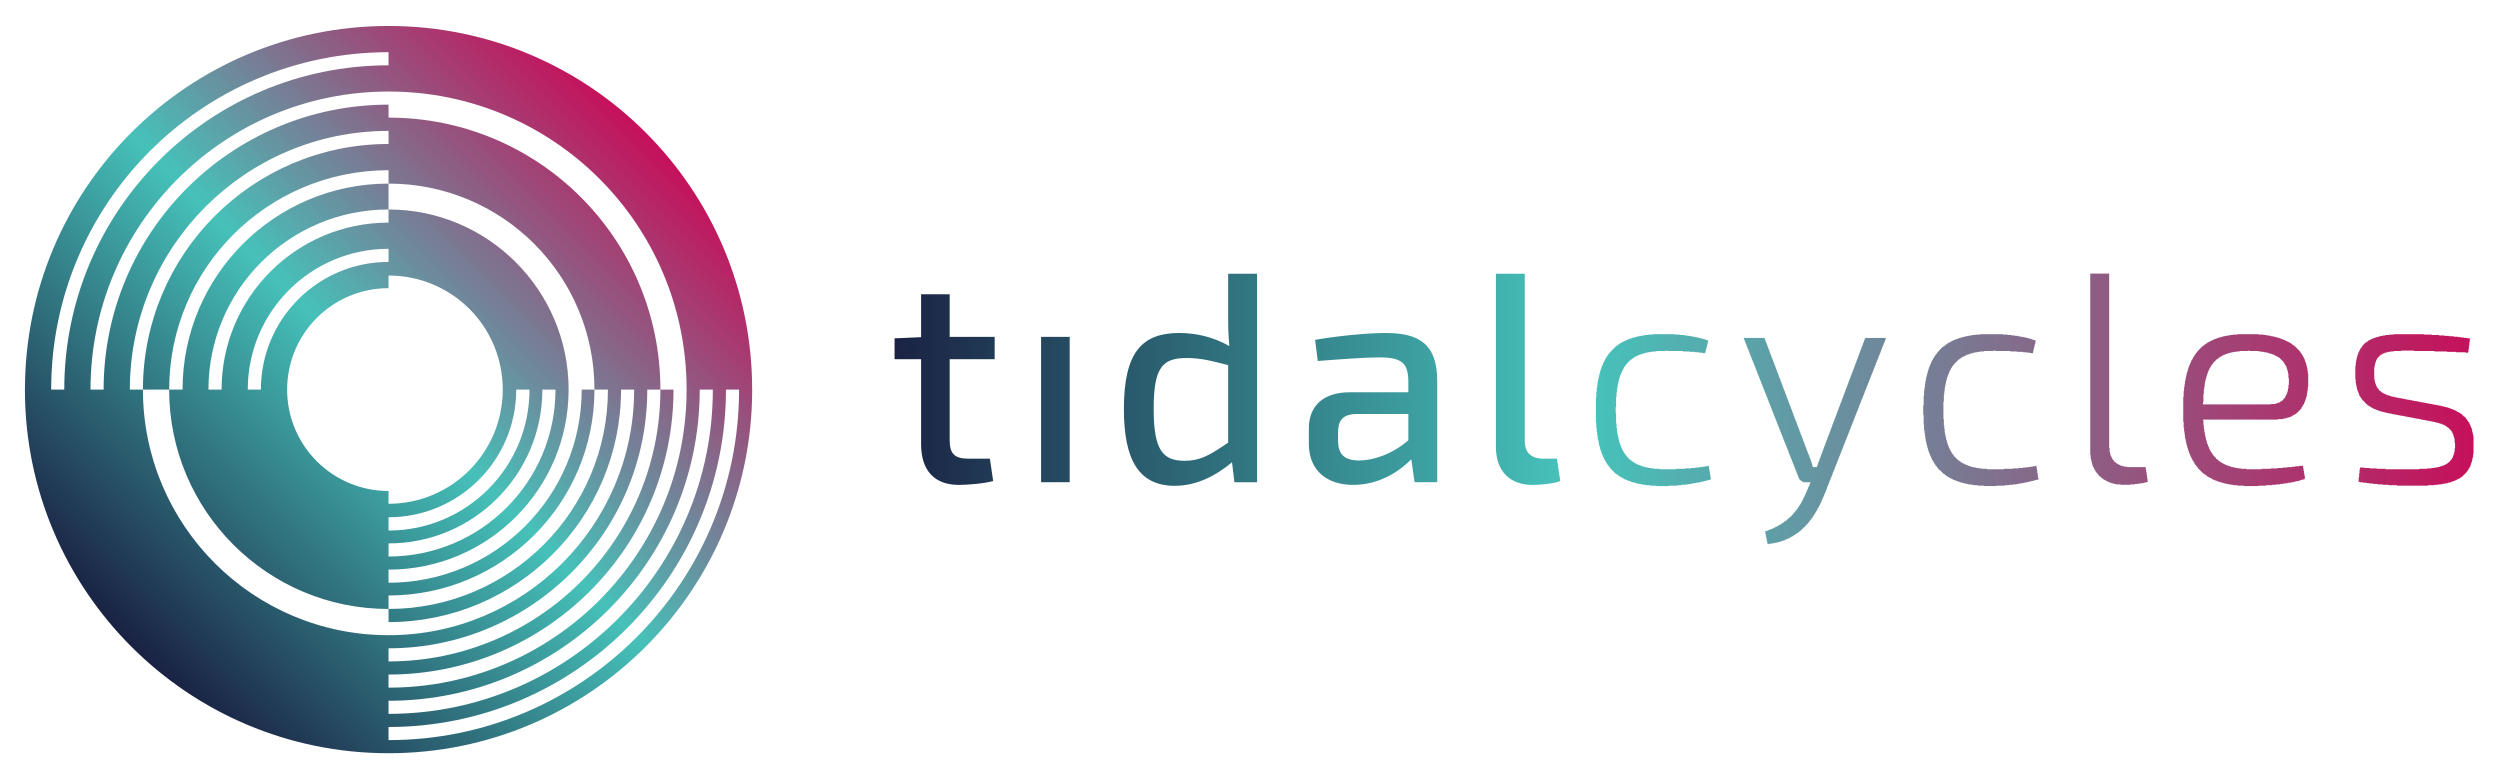 <?xml version="1.0" encoding="UTF-8" standalone="no"?>
<svg
    xmlns:svg="http://www.w3.org/2000/svg"
   xmlns="http://www.w3.org/2000/svg"
   viewBox="0 0 800 249"
   height="249"
   width="800"
   xml:space="preserve"
   id="svg2"
   version="1.1"><defs
     id="defs6"><linearGradient
       id="linearGradient56"
       spreadMethod="pad"
       gradientTransform="matrix(122.225,122.225,122.225,-122.225,25.318,25.462)"
       gradientUnits="userSpaceOnUse"
       y2="0"
       x2="1"
       y1="0"
       x1="0"><stop
         id="stop50"
         offset="0"
         style="stop-opacity:1;stop-color:#1a2243" /><stop
         id="stop52"
         offset="0.5"
         style="stop-opacity:1;stop-color:#46c1b9" /><stop
         id="stop54"
         offset="1"
         style="stop-opacity:1;stop-color:#c5115b" /></linearGradient><linearGradient
       id="linearGradient100"
       spreadMethod="pad"
       gradientTransform="matrix(158.221,0,0,-158.221,206.702,88.914)"
       gradientUnits="userSpaceOnUse"
       y2="0"
       x2="1"
       y1="0"
       x1="0"><stop
         id="stop96"
         offset="0"
         style="stop-opacity:1;stop-color:#1a2243" /><stop
         id="stop98"
         offset="1"
         style="stop-opacity:1;stop-color:#46c1b9" /></linearGradient><linearGradient
       id="linearGradient164"
       spreadMethod="pad"
       gradientTransform="matrix(208.619,0,0,-208.619,373.409,82.012)"
       gradientUnits="userSpaceOnUse"
       y2="0"
       x2="1"
       y1="0"
       x1="0"><stop
         id="stop160"
         offset="0"
         style="stop-opacity:1;stop-color:#46c1b9" /><stop
         id="stop162"
         offset="1"
         style="stop-opacity:1;stop-color:#c5115b" /></linearGradient></defs><g
     transform="matrix(1.333,0,0,-1.333,0,249)"
     id="g10"><g
       transform="matrix(1.01,0,0,1.01,5.979,5.979)"
       id="g4682"><g
         id="g112"
         transform="translate(0,-0.15)"><path
           d="m 414.199,49.852 v 0.296 h -0.097 v 0.5 H 414 v 0.5 h -0.102 v 0.5 h -0.097 v 0.5 h -0.102 v 0.602 h -0.097 v 0.102 h 0.097 v 0.097 H 414 v 0.102 h 0.301 v 0.097 h 0.199 v 0.102 h 0.301 v 0.102 H 415 v 0.097 h 0.301 v 0.102 h 0.199 v 0.097 h 0.199 v 0.102 h 0.199 v 0.102 h 0.204 v 0.097 h 0.199 v 0.102 h 0.199 v 0.097 h 0.199 v 0.102 h 0.102 v 0.102 H 417 v 0.097 h 0.199 v 0.102 h 0.199 v 0.097 h 0.102 v 0.102 h 0.199 v 0.102 h 0.102 v 0.097 H 418 v 0.102 h 0.102 v 0.097 h 0.097 v 0.102 h 0.199 v 0.102 h 0.102 v 0.097 h 0.199 v 0.102 h 0.102 v 0.097 h 0.097 V 55.75 H 419 v 0.102 h 0.102 v 0.097 h 0.097 v 0.102 h 0.102 v 0.097 h 0.199 v 0.102 h 0.102 v 0.102 h 0.097 v 0.097 h 0.102 v 0.102 h 0.097 v 0.097 H 420 v 0.102 h 0.102 v 0.102 h 0.097 v 0.097 h 0.102 v 0.199 h 0.097 v 0.102 h 0.102 v 0.102 h 0.102 v 0.097 h 0.097 v 0.102 h 0.102 v 0.199 h 0.097 v 0.102 H 421 v 0.097 h 0.102 v 0.102 h 0.097 v 0.199 h 0.102 v 0.102 h 0.097 v 0.199 h 0.102 v 0.097 h 0.102 v 0.204 h 0.097 v 0.097 h 0.102 v 0.199 h 0.097 V 59.25 H 422 v 0.199 h 0.102 v 0.102 h 0.097 v 0.199 h 0.102 v 0.199 h 0.097 v 0.199 h 0.102 v 0.204 h 0.102 v 0.199 h 0.097 v 0.199 h 0.102 v 0.199 h 0.097 v 0.199 H 423 v 0.204 h 0.102 v 0.199 h 0.097 v 0.301 h 0.102 v 0.199 h 0.097 v 0.199 h 0.102 v 0.301 h 0.102 v 0.199 h 0.097 v 0.199 h 0.102 v 0.301 h 0.097 v 0.199 H 424 v 0.199 h 0.102 v 0.204 h 0.097 v 0.296 h 0.102 v 0.204 h 0.097 v 0.199 h -1.699 v 0.097 H 422.5 v 0.102 h -0.199 v 0.102 h -0.102 v 0.097 h -0.097 v 0.102 h -0.204 v 0.097 h -0.097 v 0.204 h -0.102 v 0.199 h -0.097 V 65.75 H 421.5 v 0.301 h -0.102 v 0.199 h -0.097 v 0.301 h -0.102 v 0.199 h -0.097 v 0.301 H 421 v 0.199 h -0.102 v 0.301 h -0.097 v 0.199 h -0.102 v 0.301 h -0.097 V 68.25 H 420.5 v 0.301 h -0.102 v 0.301 h -0.097 v 0.199 h -0.102 v 0.301 h -0.097 v 0.199 H 420 v 0.301 h -0.102 v 0.199 h -0.097 v 0.301 h -0.102 v 0.199 h -0.097 v 0.301 H 419.5 v 0.199 h -0.102 v 0.301 h -0.097 v 0.199 h -0.102 v 0.301 h -0.097 v 0.296 H 419 v 0.204 h -0.102 v 0.296 h -0.097 v 0.204 h -0.102 v 0.296 h -0.097 v 0.204 H 418.5 v 0.296 h -0.102 v 0.204 h -0.097 v 0.296 h -0.102 v 0.204 h -0.097 v 0.296 H 418 v 0.204 h -0.102 v 0.296 h -0.097 v 0.301 h -0.102 v 0.199 h -0.097 v 0.301 H 417.5 v 0.199 h -0.102 v 0.301 h -0.097 v 0.199 h -0.102 v 0.301 h -0.097 v 0.199 H 417 v 0.301 h -0.102 v 0.199 h -0.097 v 0.301 h -0.102 v 0.199 h -0.097 v 0.301 H 416.5 v 0.301 h -0.102 v 0.199 h -0.097 v 0.301 h -0.102 v 0.199 h -0.097 V 79.75 H 416 v 0.199 h -0.102 v 0.301 h -0.097 v 0.199 h -0.102 v 0.301 h -0.097 v 0.199 H 415.5 v 0.301 h -0.102 v 0.199 h -0.097 v 0.301 h -0.102 v 0.301 h -0.097 V 82.25 H 415 v 0.301 h -0.102 v 0.199 h -0.097 v 0.301 h -0.102 v 0.199 h -0.097 v 0.301 H 414.5 v 0.199 h -0.102 v 0.301 h -0.097 v 0.199 h -0.102 v 0.301 h -0.097 V 84.75 H 414 v 0.301 h -0.102 v 0.301 h -0.097 v 0.199 h -0.102 v 0.301 h -0.097 v 0.199 H 413.5 v 0.301 h -0.102 v 0.199 h -0.097 v 0.301 h -0.102 v 0.199 h -0.097 v 0.301 H 413 v 0.199 h -0.102 v 0.301 h -0.097 v 0.199 h -0.102 v 0.301 h -0.097 v 0.296 H 412.5 v 0.204 h -0.102 v 0.296 h -0.097 v 0.204 h -0.102 v 0.296 h -0.097 v 0.204 H 412 v 0.296 h -0.102 v 0.204 h -0.097 v 0.296 h -0.102 v 0.204 h -0.097 v 0.296 H 411.5 v 0.204 h -0.102 v 0.296 h -0.097 v 0.301 h -0.102 v 0.199 h -0.097 v 0.301 H 411 v 0.199 h -0.102 v 0.301 h -0.097 v 0.199 h -0.102 v 0.301 h -0.097 v 0.199 H 410.5 v 0.301 h -0.102 v 0.199 h -0.097 v 0.301 h -0.102 v 0.199 h -0.097 v 0.301 H 410 v 0.301 h -0.102 v 0.199 h -0.097 v 0.301 h -0.102 v 0.199 h -0.097 V 96.25 H 409.5 v 0.199 h -0.102 v 0.301 h -0.097 v 0.199 h -0.102 v 0.301 h -0.097 v 0.199 H 409 v 0.301 h -0.102 v 0.199 h -0.097 v 0.301 h -0.102 v 0.301 h -0.097 V 98.75 H 408.5 v 0.102 h 5 v -0.204 h 0.102 v -0.296 h 0.097 v -0.301 h 0.102 v -0.199 h 0.097 V 97.551 H 414 v -0.199 h 0.102 v -0.301 h 0.097 V 96.75 h 0.102 v -0.199 h 0.097 V 96.25 h 0.102 v -0.301 h 0.102 V 95.75 h 0.097 v -0.301 h 0.102 v -0.301 h 0.097 V 94.949 H 415 v -0.301 h 0.102 v -0.296 h 0.097 v -0.204 h 0.102 v -0.296 h 0.097 v -0.204 h 0.102 v -0.296 h 0.102 v -0.301 h 0.097 v -0.199 h 0.102 v -0.301 h 0.097 V 92.25 H 416 v -0.199 h 0.102 V 91.75 h 0.097 v -0.301 h 0.102 V 91.25 h 0.097 v -0.301 h 0.102 v -0.301 h 0.102 v -0.199 h 0.097 v -0.301 h 0.102 v -0.199 h 0.097 V 89.648 H 417 v -0.296 h 0.102 v -0.204 h 0.097 v -0.296 h 0.102 v -0.301 h 0.097 v -0.199 h 0.102 v -0.301 h 0.102 V 87.75 h 0.097 v -0.199 h 0.102 V 87.25 h 0.097 V 86.949 H 418 V 86.75 h 0.102 v -0.301 h 0.097 V 86.25 h 0.102 v -0.301 h 0.097 v -0.301 h 0.102 v -0.199 h 0.102 v -0.301 h 0.097 v -0.296 h 0.102 v -0.204 h 0.097 V 84.352 H 419 v -0.301 h 0.102 v -0.199 h 0.097 v -0.301 h 0.102 V 83.25 h 0.097 V 83.051 H 419.5 V 82.75 h 0.102 v -0.199 h 0.097 V 82.25 h 0.102 v -0.301 h 0.097 V 81.75 H 420 v -0.301 h 0.102 v -0.301 h 0.097 v -0.199 h 0.102 v -0.301 h 0.097 v -0.296 h 0.102 v -0.204 h 0.102 v -0.296 h 0.097 v -0.301 h 0.102 v -0.199 h 0.097 V 79.051 H 421 v -0.199 h 0.102 v -0.301 h 0.097 V 78.25 h 0.102 v -0.199 h 0.097 V 77.75 h 0.102 v -0.301 h 0.102 V 77.25 h 0.097 v -0.301 h 0.102 v -0.301 h 0.097 V 76.449 H 422 v -0.301 h 0.102 v -0.296 h 0.097 v -0.204 h 0.102 v -0.296 h 0.097 v -0.204 h 0.102 v -0.296 h 0.102 v -0.301 h 0.097 v -0.199 h 0.102 v -0.301 h 0.097 V 73.75 H 423 v -0.199 h 0.102 V 73.25 h 0.097 v -0.301 h 0.102 V 72.75 h 0.097 v -0.301 h 0.102 v -0.301 h 0.102 v -0.199 h 0.097 v -0.301 h 0.102 v -0.199 h 0.097 V 71.148 H 424 v -0.199 h 0.102 v -0.301 h 0.097 v -0.296 h 0.102 v -0.204 h 0.097 v -0.296 h 0.102 v -0.301 h 0.102 V 69.25 h 0.097 v -0.301 h 0.102 v -0.398 h 0.097 V 68.25 H 425 v -0.102 h 0.898 v 0.204 H 426 v 0.199 h 0.102 v 0.301 h 0.097 v 0.296 h 0.102 v 0.301 h 0.097 v 0.199 h 0.102 v 0.301 h 0.102 v 0.301 h 0.097 v 0.199 h 0.102 v 0.301 h 0.097 v 0.301 H 427 v 0.301 h 0.102 v 0.199 h 0.097 v 0.301 h 0.102 v 0.296 h 0.097 v 0.204 h 0.102 v 0.296 h 0.102 v 0.301 h 0.097 v 0.199 h 0.102 v 0.301 h 0.097 V 73.75 H 428 v 0.199 h 0.102 v 0.301 h 0.097 v 0.301 h 0.102 v 0.199 h 0.097 v 0.301 h 0.102 v 0.301 h 0.102 v 0.199 h 0.097 v 0.301 h 0.102 v 0.199 h 0.097 v 0.301 H 429 v 0.296 h 0.102 v 0.204 h 0.097 v 0.296 h 0.102 v 0.301 h 0.097 v 0.199 h 0.102 v 0.301 h 0.102 v 0.301 h 0.097 v 0.199 h 0.102 v 0.301 h 0.097 v 0.301 H 430 v 0.199 h 0.102 v 0.301 h 0.097 v 0.301 h 0.102 v 0.199 h 0.097 v 0.301 h 0.102 v 0.296 h 0.102 v 0.204 h 0.097 v 0.296 h 0.102 v 0.301 h 0.097 v 0.199 H 431 v 0.301 h 0.102 v 0.301 h 0.097 v 0.199 h 0.102 v 0.301 h 0.097 v 0.301 h 0.102 v 0.199 h 0.102 v 0.301 h 0.097 v 0.199 h 0.102 v 0.301 h 0.097 v 0.301 H 432 v 0.199 h 0.102 v 0.301 h 0.097 v 0.296 h 0.102 v 0.204 h 0.097 v 0.296 h 0.102 v 0.301 h 0.102 v 0.199 h 0.097 v 0.301 h 0.102 v 0.301 h 0.097 v 0.199 H 433 v 0.301 h 0.102 v 0.301 h 0.097 v 0.199 h 0.102 v 0.301 h 0.097 v 0.301 h 0.102 v 0.199 h 0.102 v 0.301 h 0.097 v 0.296 h 0.102 v 0.204 h 0.097 v 0.296 H 434 v 0.301 h 0.102 v 0.199 h 0.097 v 0.301 h 0.102 v 0.301 h 0.097 v 0.199 h 0.102 v 0.301 h 0.102 v 0.199 h 0.097 v 0.301 h 0.102 v 0.301 h 0.097 V 92.25 H 435 v 0.301 h 0.102 v 0.301 h 0.097 v 0.199 h 0.102 v 0.301 h 0.097 v 0.296 h 0.102 v 0.204 h 0.102 v 0.296 h 0.097 v 0.301 h 0.102 v 0.199 h 0.097 v 0.301 H 436 v 0.301 h 0.102 v 0.199 h 0.097 v 0.301 h 0.102 v 0.301 h 0.097 v 0.199 h 0.102 v 0.301 h 0.102 v 0.301 h 0.097 v 0.199 h 0.102 v 0.301 h 0.097 v 0.296 H 437 v 0.204 h 0.102 v 0.296 h 0.097 v 0.301 h 0.102 v 0.199 h 0.097 v 0.204 h 4.903 v -0.301 h -0.102 V 98.25 h -0.097 V 98.051 H 442 V 97.75 h -0.102 v -0.199 h -0.097 V 97.25 h -0.102 v -0.199 h -0.097 V 96.75 H 441.5 v -0.199 h -0.102 V 96.25 h -0.097 v -0.199 h -0.102 V 95.75 h -0.097 V 95.449 H 441 V 95.25 h -0.102 v -0.301 h -0.097 V 94.75 h -0.102 v -0.301 h -0.097 V 94.25 H 440.5 v -0.301 h -0.102 V 93.75 h -0.097 v -0.301 h -0.102 V 93.25 h -0.097 V 92.949 H 440 V 92.75 h -0.102 v -0.301 h -0.097 v -0.301 h -0.102 v -0.199 h -0.097 V 91.648 H 439.5 v -0.199 h -0.102 v -0.301 h -0.097 v -0.199 h -0.102 v -0.301 h -0.097 V 90.449 H 439 v -0.301 h -0.102 v -0.199 h -0.097 v -0.301 h -0.102 v -0.199 h -0.097 V 89.148 H 438.5 v -0.296 h -0.102 v -0.204 h -0.097 v -0.296 h -0.102 v -0.204 h -0.097 V 87.852 H 438 v -0.204 h -0.102 v -0.296 h -0.097 v -0.204 h -0.102 v -0.296 h -0.097 V 86.648 H 437.5 v -0.296 h -0.102 v -0.204 h -0.097 v -0.296 h -0.102 v -0.301 h -0.097 V 85.352 H 437 v -0.301 h -0.102 v -0.199 h -0.097 v -0.301 h -0.102 v -0.199 h -0.097 V 84.051 H 436.5 v -0.199 h -0.102 v -0.301 h -0.097 v -0.199 h -0.102 v -0.301 h -0.097 V 82.852 H 436 v -0.301 h -0.102 V 82.25 h -0.097 v -0.199 h -0.102 V 81.75 h -0.097 V 81.551 H 435.5 V 81.25 h -0.102 v -0.199 h -0.097 V 80.75 h -0.102 v -0.199 h -0.097 V 80.25 H 435 v -0.199 h -0.102 V 79.75 h -0.097 v -0.301 h -0.102 V 79.25 h -0.097 V 78.949 H 434.5 V 78.75 h -0.102 v -0.301 h -0.097 V 78.25 h -0.102 v -0.301 h -0.097 V 77.75 H 434 v -0.301 h -0.102 V 77.25 h -0.097 v -0.301 h -0.102 V 76.75 h -0.097 V 76.449 H 433.5 v -0.301 h -0.102 v -0.199 h -0.097 v -0.301 h -0.102 v -0.199 h -0.097 V 75.148 H 433 v -0.199 h -0.102 v -0.301 h -0.097 v -0.199 h -0.102 v -0.301 h -0.097 V 73.949 H 432.5 v -0.301 h -0.102 v -0.199 h -0.097 v -0.301 h -0.102 v -0.296 h -0.097 V 72.648 H 432 v -0.296 h -0.102 v -0.204 h -0.097 v -0.296 h -0.102 v -0.204 h -0.097 V 71.352 H 431.5 v -0.204 h -0.102 v -0.296 h -0.097 v -0.204 h -0.102 v -0.296 h -0.097 V 70.148 H 431 v -0.296 h -0.102 v -0.301 h -0.097 v -0.199 h -0.102 v -0.301 h -0.097 V 68.852 H 430.5 v -0.301 h -0.102 v -0.199 h -0.097 v -0.301 h -0.102 v -0.199 h -0.097 V 67.551 H 430 v -0.199 h -0.102 v -0.301 h -0.097 v -0.199 h -0.102 v -0.301 h -0.097 V 66.25 H 429.5 v -0.199 h -0.102 V 65.75 h -0.097 v -0.199 h -0.102 V 65.25 h -0.097 V 65.051 H 429 V 64.75 h -0.102 v -0.199 h -0.097 V 64.25 h -0.102 v -0.199 h -0.097 V 63.75 H 428.5 v -0.199 h -0.102 V 63.25 h -0.097 v -0.301 h -0.102 V 62.75 h -0.097 V 62.449 H 428 V 62.25 h -0.102 v -0.301 h -0.097 V 61.75 h -0.102 v -0.301 h -0.097 V 61.25 H 427.5 v -0.199 h -0.102 V 60.75 h -0.097 v -0.199 h -0.102 v -0.199 h -0.097 V 60.148 H 427 v -0.296 h -0.102 v -0.204 h -0.097 v -0.199 h -0.102 V 59.25 h -0.097 V 59.051 H 426.5 v -0.199 h -0.102 v -0.204 h -0.097 v -0.199 h -0.102 v -0.097 h -0.097 V 58.148 H 426 v -0.199 h -0.102 V 57.75 h -0.097 v -0.199 h -0.102 v -0.102 h -0.097 V 57.25 H 425.5 v -0.102 h -0.102 v -0.199 h -0.097 V 56.75 h -0.102 v -0.102 h -0.097 V 56.449 H 425 v -0.097 h -0.102 v -0.204 h -0.097 v -0.097 h -0.102 v -0.102 h -0.097 V 55.75 H 424.5 v -0.102 h -0.102 v -0.097 h -0.097 v -0.199 h -0.102 V 55.25 h -0.097 V 55.148 H 424 v -0.199 h -0.102 v -0.097 h -0.097 V 54.75 h -0.102 v -0.102 h -0.097 V 54.551 H 423.5 v -0.102 h -0.102 v -0.097 h -0.097 V 54.25 h -0.102 v -0.199 h -0.097 v -0.102 h -0.204 v -0.097 h -0.097 V 53.75 h -0.102 v -0.102 h -0.097 V 53.551 H 422.5 v -0.102 h -0.102 v -0.097 h -0.097 V 53.25 h -0.102 v -0.102 h -0.097 V 53.051 H 422 v -0.102 h -0.199 v -0.097 h -0.102 V 52.75 h -0.097 V 52.648 H 421.5 v -0.097 h -0.199 v -0.102 h -0.102 V 52.352 H 421 V 52.25 h -0.102 v -0.102 h -0.199 v -0.097 h -0.097 v -0.102 h -0.204 v -0.097 h -0.097 V 51.75 h -0.199 v -0.102 h -0.204 v -0.097 h -0.199 v -0.102 h -0.097 v -0.097 h -0.204 V 51.25 h -0.199 v -0.102 h -0.301 v -0.097 h -0.199 V 50.949 H 418.5 v -0.097 h -0.199 V 50.75 H 418 v -0.102 h -0.301 v -0.097 h -0.301 v -0.102 h -0.296 v -0.097 h -0.403 V 50.25 h -0.398 v -0.102 h -0.5 v -0.097 h -0.5 v -0.102 h -0.699 v -0.097 z m -26.398,13.796 v 0.102 h -1.5 v 0.102 h -1 v 0.097 h -0.602 v 0.102 h -0.597 v 0.097 H 383.5 v 0.102 h -0.398 v 0.102 h -0.301 v 0.097 h -0.403 v 0.102 H 382 v 0.097 h -0.301 V 64.75 H 381.5 v 0.102 h -0.301 v 0.097 h -0.301 v 0.102 h -0.199 v 0.097 h -0.301 v 0.102 h -0.199 v 0.102 H 380 v 0.097 h -0.102 v 0.102 h -0.199 v 0.097 H 379.5 v 0.102 h -0.199 v 0.102 h -0.199 v 0.097 H 379 v 0.102 h -0.199 v 0.097 h -0.102 v 0.102 h -0.097 v 0.102 h -0.204 v 0.097 h -0.097 v 0.102 h -0.199 v 0.097 H 378 v 0.102 h -0.102 v 0.102 h -0.097 v 0.097 h -0.102 v 0.102 h -0.097 v 0.097 H 377.5 v 0.102 h -0.102 v 0.102 h -0.097 v 0.097 h -0.102 v 0.102 h -0.097 v 0.097 H 377 v 0.102 h -0.102 v 0.102 h -0.097 v 0.097 h -0.102 v 0.199 h -0.097 V 68.25 H 376.5 v 0.102 h -0.102 v 0.199 h -0.097 v 0.097 h -0.102 v 0.102 h -0.097 v 0.199 H 376 v 0.102 h -0.102 v 0.199 h -0.097 v 0.199 h -0.102 v 0.199 h -0.097 V 69.75 H 375.5 v 0.199 h -0.102 v 0.199 h -0.097 v 0.204 h -0.102 v 0.199 h -0.097 v 0.301 H 375 v 0.199 h -0.102 v 0.199 h -0.097 v 0.301 h -0.102 v 0.301 h -0.097 v 0.296 H 374.5 v 0.301 h -0.102 v 0.403 h -0.097 v 0.296 h -0.102 v 0.403 h -0.097 v 0.5 H 374 v 0.5 h -0.102 v 0.398 h -0.097 v 0.801 h -0.102 v 0.699 h -0.097 v 0.903 H 373.5 v 1.398 h -0.102 v 5.898 h 0.102 v 1.403 h 0.102 v 0.898 h 0.097 v 0.699 h 0.102 v 0.704 h 0.097 v 0.5 H 374 v 0.5 h 0.102 v 0.5 h 0.097 v 0.398 h 0.102 v 0.301 h 0.097 v 0.398 h 0.102 v 0.301 h 0.102 v 0.301 h 0.097 v 0.301 h 0.102 v 0.296 h 0.097 v 0.204 H 375 v 0.199 h 0.102 v 0.301 h 0.097 v 0.199 h 0.102 v 0.199 h 0.097 v 0.199 h 0.102 v 0.199 h 0.102 v 0.204 h 0.097 v 0.097 h 0.102 v 0.199 h 0.097 v 0.204 H 376 v 0.097 h 0.102 v 0.199 h 0.097 v 0.102 h 0.102 v 0.199 h 0.097 v 0.102 h 0.102 v 0.097 h 0.102 v 0.102 h 0.097 v 0.199 h 0.102 v 0.102 h 0.097 v 0.097 H 377 v 0.102 h 0.102 v 0.102 h 0.097 v 0.097 h 0.102 v 0.102 h 0.097 v 0.097 h 0.102 v 0.102 h 0.102 v 0.102 h 0.097 v 0.097 h 0.102 v 0.102 h 0.097 v 0.097 H 378 v 0.102 h 0.102 v 0.102 h 0.097 v 0.097 h 0.199 v 0.102 h 0.102 v 0.097 h 0.199 v 0.102 h 0.102 v 0.102 h 0.097 v 0.097 h 0.204 v 0.102 h 0.097 v 0.097 h 0.199 v 0.102 h 0.204 v 0.102 h 0.199 v 0.097 H 380 v 0.102 h 0.199 v 0.097 h 0.199 v 0.102 h 0.204 v 0.102 h 0.199 v 0.097 h 0.301 v 0.102 h 0.199 v 0.097 h 0.301 v 0.102 h 0.296 v 0.102 h 0.301 v 0.097 h 0.403 v 0.102 H 383 v 0.097 h 0.301 v 0.102 h 0.5 v 0.102 h 0.597 v 0.097 H 385 v 0.102 h 0.801 v 0.097 h 1.097 v 0.102 h 5.301 v -0.102 h 1.301 v -0.097 h 0.898 v -0.102 h 0.704 v -0.097 h 0.699 V 99.25 h 0.597 v -0.102 h 0.5 v -0.097 h 0.5 v -0.102 h 0.403 v -0.097 h 0.398 V 98.75 h 0.403 V 98.648 H 399 v -0.097 h 0.301 v -0.102 h 0.301 v -0.097 h 0.296 V 98.25 h 0.204 V 98.051 H 400 v -0.5 h -0.102 v -0.403 h -0.097 V 96.75 h -0.102 v -0.398 h -0.097 V 95.949 H 399.5 v -0.398 h -0.102 V 95.25 h -0.699 v 0.102 h -0.801 v 0.097 H 397 v 0.102 h -1.301 v 0.097 h -1.597 V 95.75 H 390.5 v 0.102 H 390 V 95.75 h -2.199 v -0.102 h -0.903 v -0.097 h -0.699 v -0.102 h -0.5 v -0.097 h -0.5 V 95.25 h -0.398 V 95.148 H 384.5 v -0.097 h -0.301 v -0.102 h -0.301 v -0.097 h -0.199 V 94.75 h -0.301 v -0.102 h -0.199 V 94.551 H 383 v -0.102 h -0.199 v -0.097 h -0.199 V 94.25 H 382.5 v -0.102 h -0.199 v -0.097 h -0.102 V 93.949 H 382 v -0.097 h -0.102 V 93.75 h -0.097 v -0.102 h -0.199 V 93.551 H 381.5 v -0.102 h -0.102 v -0.097 h -0.097 V 93.25 h -0.102 v -0.102 h -0.097 V 93.051 H 381 v -0.102 h -0.102 v -0.097 h -0.097 V 92.75 h -0.102 v -0.199 h -0.097 V 92.449 H 380.5 v -0.097 h -0.102 v -0.204 h -0.097 v -0.097 h -0.102 v -0.102 h -0.097 V 91.75 H 380 v -0.199 h -0.102 v -0.199 h -0.097 v -0.204 h -0.102 v -0.097 h -0.097 V 90.75 H 379.5 v -0.199 h -0.102 V 90.25 h -0.097 v -0.199 h -0.102 v -0.199 h -0.097 V 89.449 H 379 v -0.301 h -0.102 V 88.75 h -0.097 v -0.398 h -0.102 v -0.5 h -0.097 v -0.5 H 378.5 V 86.75 h -0.102 v -0.801 h -0.097 v -1.097 h -0.102 v -2.403 h -0.097 v -1.5 h 0.097 v -2.398 h 0.102 v -1.102 h 0.097 v -0.801 h 0.102 v -0.597 h 0.102 v -0.5 h 0.097 v -0.5 h 0.102 v -0.403 h 0.097 V 74.25 H 379 v -0.301 h 0.102 v -0.301 h 0.097 v -0.296 h 0.102 v -0.204 h 0.097 v -0.296 h 0.102 v -0.204 h 0.102 v -0.296 h 0.097 V 72.25 h 0.102 v -0.199 h 0.097 V 71.852 H 380 v -0.204 h 0.102 v -0.097 h 0.097 v -0.199 h 0.102 V 71.25 h 0.097 v -0.199 h 0.102 v -0.102 h 0.102 v -0.097 h 0.097 V 70.75 h 0.102 v -0.199 h 0.097 V 70.449 H 381 v -0.097 h 0.102 V 70.25 h 0.097 v -0.102 h 0.102 v -0.097 h 0.097 v -0.102 h 0.102 v -0.097 h 0.199 V 69.75 h 0.102 v -0.102 h 0.097 v -0.097 h 0.204 v -0.102 h 0.097 v -0.097 h 0.199 V 69.25 h 0.102 v -0.102 h 0.199 v -0.097 h 0.199 v -0.102 h 0.204 v -0.097 h 0.199 V 68.75 h 0.199 v -0.102 h 0.301 v -0.097 h 0.301 v -0.102 h 0.199 v -0.097 h 0.301 V 68.25 H 385 v -0.102 h 0.398 v -0.097 h 0.5 v -0.102 h 0.602 v -0.097 h 0.699 V 67.75 h 1.301 v -0.102 h 4 v 0.102 h 2.102 v 0.102 H 396 v 0.097 h 1 v 0.102 h 0.898 v 0.097 h 0.801 v 0.102 h 0.602 v 0.102 h 0.597 v 0.097 h 0.301 V 68.25 h 0.102 v -0.602 h 0.097 v -0.597 h 0.102 v -0.699 h 0.102 V 65.75 h 0.097 v -0.5 h -0.097 v -0.102 h -0.301 v -0.097 h -0.403 V 64.949 H 399.5 v -0.097 h -0.398 V 64.75 h -0.403 v -0.102 h -0.398 v -0.097 h -0.5 v -0.102 h -0.602 v -0.097 h -0.597 V 64.25 h -0.5 V 64.148 H 395.5 v -0.097 h -0.801 v -0.102 h -1 v -0.097 h -0.898 V 63.75 h -2.102 v -0.102 z m 77.898,0 v 0.102 h -1.5 v 0.102 h -1 v 0.097 h -0.597 v 0.102 h -0.704 v 0.097 h -0.5 V 64.25 H 461 v 0.102 h -0.398 v 0.097 h -0.403 v 0.102 h -0.301 v 0.097 h -0.296 v 0.102 h -0.301 v 0.102 h -0.199 v 0.097 h -0.301 v 0.102 H 458.5 v 0.097 h -0.199 v 0.102 h -0.199 v 0.102 h -0.204 v 0.097 h -0.199 v 0.102 H 457.5 v 0.097 h -0.199 v 0.102 h -0.102 v 0.102 H 457 v 0.097 h -0.199 v 0.102 h -0.102 v 0.097 h -0.097 v 0.102 h -0.204 v 0.102 h -0.097 v 0.097 h -0.102 v 0.102 H 456 v 0.097 h -0.102 v 0.102 h -0.097 v 0.102 h -0.102 v 0.097 h -0.097 v 0.102 H 455.5 v 0.097 h -0.102 v 0.102 h -0.097 v 0.102 h -0.102 v 0.097 H 455 v 0.102 h -0.102 v 0.097 h -0.097 v 0.204 h -0.102 v 0.097 h -0.097 v 0.102 H 454.5 v 0.199 h -0.102 v 0.102 h -0.097 v 0.097 h -0.102 v 0.102 h -0.097 V 68.75 H 454 v 0.102 h -0.102 v 0.199 h -0.097 v 0.199 h -0.102 v 0.102 h -0.097 v 0.199 H 453.5 v 0.199 h -0.102 v 0.102 h -0.097 v 0.199 h -0.102 v 0.199 h -0.097 v 0.301 H 453 v 0.199 h -0.102 v 0.199 h -0.097 v 0.301 h -0.102 v 0.199 h -0.097 V 71.75 H 452.5 v 0.301 h -0.102 v 0.301 h -0.097 v 0.398 h -0.102 v 0.301 h -0.097 v 0.398 H 452 v 0.403 h -0.102 v 0.5 h -0.097 v 0.5 h -0.102 v 0.597 h -0.097 V 76.25 H 451.5 v 0.699 h -0.102 v 1.301 h -0.097 v 2.301 h -0.102 v 2.301 h 0.102 v 2.296 h 0.097 v 1.301 h 0.102 v 0.699 h 0.102 v 0.801 h 0.097 v 0.602 h 0.102 v 0.5 h 0.097 v 0.5 H 452 v 0.398 h 0.102 v 0.403 h 0.097 v 0.296 h 0.102 v 0.403 h 0.097 v 0.301 h 0.102 v 0.296 h 0.102 v 0.301 h 0.097 v 0.199 h 0.102 v 0.301 h 0.097 v 0.199 H 453 v 0.204 h 0.102 v 0.296 h 0.097 v 0.204 h 0.102 v 0.199 h 0.097 v 0.097 h 0.102 v 0.204 h 0.102 v 0.199 h 0.097 v 0.199 h 0.102 v 0.102 h 0.097 v 0.199 H 454 v 0.097 h 0.102 v 0.204 h 0.097 v 0.097 h 0.102 v 0.102 h 0.097 v 0.199 h 0.102 v 0.102 h 0.102 v 0.097 h 0.097 v 0.102 h 0.102 v 0.199 h 0.097 v 0.102 H 455 v 0.097 h 0.102 v 0.102 h 0.097 v 0.097 h 0.102 v 0.102 h 0.097 v 0.102 h 0.102 v 0.097 h 0.102 v 0.102 h 0.097 v 0.097 h 0.102 V 96.75 H 456 v 0.102 h 0.102 v 0.097 h 0.199 v 0.102 h 0.097 v 0.097 h 0.102 v 0.102 h 0.199 v 0.102 h 0.102 v 0.097 h 0.097 v 0.102 h 0.204 v 0.097 h 0.199 v 0.102 h 0.199 v 0.102 h 0.199 v 0.097 h 0.102 v 0.102 H 458 v 0.097 h 0.199 v 0.102 h 0.199 v 0.102 h 0.301 v 0.097 h 0.199 v 0.102 h 0.301 v 0.097 h 0.301 v 0.102 h 0.199 v 0.102 h 0.403 v 0.097 h 0.296 v 0.102 h 0.403 v 0.097 h 0.398 v 0.102 h 0.5 v 0.102 h 0.5 v 0.097 h 0.602 v 0.102 h 0.801 v 0.097 h 1.097 v 0.102 h 5.403 v -0.102 h 1.199 v -0.097 h 0.898 V 99.449 H 473 v -0.097 h 0.699 V 99.25 h 0.5 v -0.102 h 0.602 v -0.097 h 0.5 v -0.102 h 0.398 v -0.097 h 0.403 V 98.75 h 0.398 v -0.102 h 0.301 v -0.097 h 0.301 v -0.102 h 0.296 v -0.097 h 0.403 V 98.25 h 0.097 v -0.5 h -0.097 v -0.398 h -0.102 v -0.403 h -0.097 V 96.551 H 477.5 v -0.403 h -0.102 v -0.5 h -0.097 V 95.25 h -0.699 v 0.102 h -0.801 v 0.097 h -0.903 v 0.102 H 473.5 v 0.097 h -1.602 v 0.102 h -3.5 v 0.102 h -0.5 V 95.75 h -2.199 v -0.102 h -1 v -0.097 h -0.597 V 95.449 H 463.5 v -0.097 h -0.398 V 95.25 h -0.403 v -0.102 h -0.301 v -0.097 h -0.296 v -0.102 h -0.301 V 94.852 H 461.5 V 94.75 h -0.199 v -0.102 h -0.199 v -0.097 h -0.204 v -0.102 h -0.199 V 94.352 H 460.5 V 94.25 h -0.199 v -0.102 h -0.102 v -0.097 h -0.097 v -0.102 h -0.204 v -0.097 h -0.097 V 93.75 h -0.199 V 93.648 H 459.5 v -0.097 h -0.102 v -0.102 h -0.097 v -0.097 h -0.102 V 93.25 h -0.097 V 93.148 H 459 v -0.097 h -0.102 v -0.102 h -0.097 v -0.097 h -0.102 V 92.75 h -0.097 V 92.648 H 458.5 v -0.199 h -0.102 v -0.097 h -0.097 V 92.25 h -0.102 v -0.102 h -0.097 V 91.949 H 458 V 91.75 h -0.102 v -0.102 h -0.097 v -0.199 h -0.102 V 91.25 h -0.097 V 91.051 H 457.5 v -0.199 h -0.102 v -0.204 h -0.097 v -0.296 h -0.102 v -0.204 h -0.097 V 89.852 H 457 v -0.301 h -0.102 V 89.25 h -0.097 v -0.398 h -0.102 v -0.301 h -0.097 v -0.5 H 456.5 v -0.5 h -0.102 v -0.5 h -0.097 v -0.903 h -0.102 v -0.796 h -0.097 V 83.75 H 456 v -4.199 h 0.102 v -1.5 h 0.097 V 77.25 h 0.102 v -0.898 h 0.097 v -0.5 h 0.102 v -0.5 h 0.102 v -0.5 h 0.097 v -0.301 h 0.102 v -0.403 h 0.097 V 73.852 H 457 v -0.301 h 0.102 V 73.25 h 0.097 v -0.199 h 0.102 V 72.75 h 0.097 v -0.199 h 0.102 v -0.199 h 0.102 v -0.204 h 0.097 v -0.199 h 0.102 V 71.75 h 0.097 V 71.648 H 458 v -0.199 h 0.102 v -0.097 h 0.097 v -0.204 h 0.102 v -0.097 h 0.097 V 70.949 H 458.5 V 70.75 h 0.102 v -0.102 h 0.097 v -0.097 h 0.102 v -0.102 h 0.097 V 70.352 H 459 V 70.25 h 0.102 v -0.102 h 0.097 v -0.097 h 0.102 v -0.102 h 0.097 V 69.852 H 459.5 V 69.75 h 0.199 v -0.102 h 0.102 V 69.551 H 460 v -0.102 h 0.102 v -0.097 h 0.097 V 69.25 h 0.199 v -0.102 h 0.204 v -0.097 h 0.199 V 68.949 H 461 v -0.097 h 0.199 V 68.75 h 0.199 v -0.102 h 0.301 v -0.097 h 0.199 v -0.102 h 0.301 V 68.352 H 462.5 V 68.25 h 0.398 v -0.102 h 0.403 v -0.097 h 0.5 v -0.102 h 0.597 v -0.097 h 0.704 V 67.75 h 1.296 v -0.102 h 4 v 0.102 h 2.102 v 0.102 h 1.398 v 0.097 h 1 v 0.102 h 0.903 v 0.097 h 0.801 v 0.102 h 0.597 v 0.102 h 0.602 v 0.097 h 0.301 v -0.398 h 0.097 v -0.602 h 0.102 V 66.75 h 0.097 v -0.602 h 0.102 v -0.597 h 0.102 V 65.25 H 478.5 v -0.102 h -0.398 v -0.097 h -0.403 v -0.102 h -0.398 v -0.097 h -0.403 V 64.75 H 476.5 v -0.102 h -0.398 v -0.097 h -0.5 v -0.102 h -0.5 V 64.352 H 474.5 V 64.25 h -0.602 v -0.102 h -0.5 V 64.051 H 472.5 v -0.102 h -0.898 v -0.097 h -1 V 63.75 h -2 v -0.102 z m 61.699,0 v 0.102 h -1.5 v 0.102 h -1 v 0.097 h -0.597 v 0.102 h -0.602 v 0.097 h -0.5 v 0.102 h -0.398 v 0.102 h -0.403 v 0.097 h -0.296 v 0.102 h -0.403 v 0.097 h -0.301 v 0.102 h -0.296 v 0.102 h -0.204 v 0.097 h -0.296 v 0.102 h -0.204 v 0.097 h -0.296 v 0.102 h -0.204 v 0.102 h -0.097 v 0.097 h -0.199 v 0.102 h -0.204 v 0.097 h -0.199 V 65.75 H 519 v 0.102 h -0.199 v 0.097 h -0.102 v 0.102 h -0.097 v 0.097 h -0.204 v 0.102 h -0.097 v 0.102 h -0.102 v 0.097 H 518 v 0.102 h -0.102 v 0.097 h -0.199 v 0.102 h -0.097 v 0.102 H 517.5 v 0.097 h -0.102 v 0.102 h -0.097 v 0.097 h -0.102 v 0.102 h -0.097 v 0.102 H 517 v 0.097 h -0.102 v 0.102 h -0.097 v 0.097 h -0.102 v 0.102 h -0.097 v 0.102 H 516.5 v 0.199 h -0.102 v 0.097 h -0.097 v 0.102 h -0.102 v 0.102 h -0.097 v 0.199 H 516 v 0.097 h -0.102 v 0.102 h -0.097 v 0.199 h -0.102 v 0.102 h -0.097 V 69.25 H 515.5 v 0.199 h -0.102 v 0.199 h -0.097 v 0.102 h -0.102 v 0.199 h -0.097 v 0.199 H 515 v 0.204 h -0.102 v 0.199 h -0.097 v 0.199 h -0.102 v 0.301 h -0.097 V 71.25 H 514.5 v 0.199 h -0.102 v 0.301 h -0.097 v 0.301 h -0.102 v 0.301 h -0.097 v 0.296 H 514 v 0.403 h -0.102 v 0.301 h -0.097 v 0.398 h -0.102 v 0.5 h -0.097 v 0.5 H 513.5 v 0.398 h -0.102 v 0.801 h -0.097 v 0.699 h -0.102 v 0.801 h -0.097 v 1.403 H 513 v 6 h 0.102 v 1.398 h 0.097 v 0.898 h 0.102 v 0.704 h 0.097 v 0.699 h 0.102 v 0.5 h 0.102 v 0.5 h 0.097 v 0.398 h 0.102 v 0.5 h 0.097 V 90.75 H 514 v 0.301 h 0.102 v 0.398 h 0.097 v 0.301 h 0.102 v 0.301 h 0.097 v 0.199 h 0.102 v 0.301 h 0.102 v 0.199 h 0.097 v 0.199 h 0.102 v 0.301 h 0.097 v 0.199 H 515 v 0.199 h 0.102 v 0.102 h 0.097 v 0.199 h 0.102 v 0.199 h 0.097 v 0.204 h 0.102 v 0.097 h 0.102 v 0.199 h 0.097 v 0.204 h 0.102 v 0.097 h 0.097 v 0.102 H 516 v 0.199 h 0.102 v 0.102 h 0.097 v 0.097 h 0.102 v 0.102 h 0.097 v 0.199 h 0.102 v 0.102 h 0.102 v 0.097 h 0.097 v 0.102 h 0.102 v 0.097 h 0.097 V 96.25 H 517 v 0.102 h 0.102 v 0.097 h 0.097 v 0.102 h 0.102 v 0.097 h 0.097 v 0.102 h 0.102 v 0.102 h 0.102 v 0.097 h 0.199 v 0.102 h 0.097 v 0.097 H 518 v 0.102 h 0.199 v 0.102 h 0.102 v 0.097 h 0.199 v 0.102 h 0.102 v 0.097 h 0.097 v 0.102 h 0.199 v 0.102 h 0.204 v 0.097 h 0.199 v 0.102 h 0.199 v 0.097 h 0.199 v 0.102 h 0.199 v 0.102 h 0.204 v 0.097 h 0.199 v 0.102 h 0.301 v 0.097 h 0.296 v 0.102 h 0.204 v 0.102 h 0.296 v 0.097 h 0.403 v 0.102 h 0.301 v 0.097 h 0.398 v 0.102 h 0.398 v 0.102 h 0.602 v 0.097 h 0.602 v 0.102 h 0.699 v 0.097 h 1.097 v 0.102 h 5 v -0.102 h 1.204 v -0.097 h 0.699 v -0.102 h 0.699 v -0.097 h 0.398 V 99.25 h 0.5 v -0.102 h 0.5 v -0.097 h 0.301 v -0.102 h 0.403 v -0.097 h 0.296 V 98.75 h 0.301 v -0.102 h 0.199 v -0.097 h 0.301 V 98.449 H 537 v -0.097 h 0.199 V 98.25 h 0.199 v -0.102 h 0.204 v -0.097 h 0.199 V 97.949 H 538 v -0.097 h 0.199 V 97.75 h 0.199 v -0.102 h 0.102 v -0.097 h 0.199 v -0.102 h 0.102 v -0.097 h 0.097 V 97.25 h 0.204 v -0.102 h 0.097 v -0.097 h 0.199 v -0.102 h 0.102 v -0.097 h 0.102 V 96.75 h 0.097 v -0.102 h 0.102 v -0.097 h 0.097 V 96.449 H 540 v -0.097 h 0.102 V 96.25 h 0.097 v -0.102 h 0.102 v -0.097 h 0.097 v -0.102 h 0.102 v -0.097 h 0.102 V 95.75 h 0.097 v -0.102 h 0.102 v -0.199 h 0.097 V 95.352 H 541 v -0.204 h 0.102 v -0.097 h 0.097 v -0.199 h 0.102 V 94.75 h 0.097 v -0.199 h 0.102 v -0.199 h 0.102 v -0.204 h 0.097 v -0.199 h 0.102 V 93.75 h 0.097 V 93.449 H 542 v -0.301 h 0.102 v -0.199 h 0.097 v -0.398 h 0.102 v -0.403 h 0.097 V 91.75 h 0.102 v -0.602 h 0.102 v -0.699 h 0.097 V 87.25 h -0.097 V 86.352 H 542.5 V 85.75 h -0.102 v -0.602 h -0.097 V 84.75 h -0.102 v -0.301 h -0.097 V 84.148 H 542 v -0.296 h -0.102 v -0.301 h -0.097 v -0.199 h -0.102 v -0.204 h -0.097 V 82.949 H 541.5 v -0.097 h -0.102 v -0.204 h -0.097 v -0.199 h -0.102 v -0.097 h -0.097 V 82.148 H 541 v -0.199 h -0.102 v -0.097 h -0.097 V 81.75 h -0.102 v -0.102 h -0.097 V 81.551 H 540.5 v -0.102 h -0.102 v -0.097 h -0.097 V 81.25 h -0.102 v -0.102 h -0.097 V 81.051 H 540 v -0.102 h -0.102 v -0.097 h -0.199 V 80.75 h -0.097 v -0.102 h -0.204 v -0.097 h -0.199 V 80.449 H 539 v -0.097 h -0.102 V 80.25 h -0.199 V 80.148 H 538.5 v -0.097 h -0.301 v -0.102 h -0.398 V 79.852 H 537.5 V 79.75 h -0.398 v -0.102 h -0.403 V 79.551 H 535.5 V 79.449 H 517.699 V 79.25 h 0.102 v -1.102 h 0.097 V 77.25 H 518 v -0.699 h 0.102 v -0.5 h 0.097 v -0.5 h 0.102 v -0.5 h 0.097 v -0.403 h 0.102 v -0.296 h 0.102 v -0.403 h 0.097 v -0.301 h 0.102 v -0.199 h 0.097 V 73.148 H 519 v -0.199 h 0.102 v -0.301 h 0.097 v -0.199 h 0.102 V 72.25 h 0.097 v -0.199 h 0.102 v -0.199 h 0.102 V 71.75 h 0.097 v -0.199 h 0.102 v -0.102 h 0.097 V 71.25 H 520 v -0.102 h 0.102 v -0.199 h 0.097 v -0.097 h 0.102 V 70.75 h 0.097 v -0.102 h 0.102 v -0.097 h 0.102 v -0.102 h 0.097 v -0.097 h 0.102 v -0.204 h 0.097 v -0.097 h 0.204 v -0.102 h 0.097 v -0.097 h 0.102 V 69.75 h 0.097 v -0.102 h 0.102 v -0.097 h 0.199 v -0.102 h 0.102 V 69.352 H 522 V 69.25 h 0.102 v -0.102 h 0.199 v -0.097 h 0.199 v -0.102 h 0.199 v -0.097 h 0.199 V 68.75 h 0.204 v -0.102 h 0.199 v -0.097 h 0.301 v -0.102 h 0.296 v -0.097 h 0.301 V 68.25 h 0.301 v -0.102 h 0.5 v -0.097 h 0.398 V 67.949 H 526 v -0.097 h 0.699 V 67.75 H 528 v -0.102 h 3.602 v 0.102 h 2.199 v 0.102 h 1.597 v 0.097 h 1.204 v 0.102 h 1.097 v 0.097 h 1.102 v 0.102 h 0.801 v 0.102 h 0.898 v 0.097 h 0.801 v 0.102 h 0.097 v -0.102 h 0.102 v -0.597 h 0.102 V 67.25 h 0.097 v -0.602 h 0.102 v -0.597 h 0.097 v -0.699 h -0.097 V 65.25 H 541.5 v -0.102 h -0.398 v -0.097 h -0.301 V 64.949 H 540.5 V 64.852 H 540 V 64.75 h -0.398 v -0.102 h -0.403 v -0.097 h -0.597 V 64.449 H 538 v -0.097 h -0.602 V 64.25 h -0.699 V 64.148 H 536 v -0.097 h -1 v -0.102 h -0.898 v -0.097 h -1.403 V 63.75 h -1.801 v -0.102 z m 36.403,0.102 v 0.102 h -2 v 0.097 h -1.403 v 0.102 h -1.199 v 0.097 h -1 v 0.102 h -0.898 v 0.102 H 556.5 v 0.097 h -0.801 v 0.102 H 555 v 0.097 h -0.398 v 0.102 h 0.097 v 1 h 0.102 v 0.898 h 0.097 v 0.903 H 555 v 0.5 h 1.102 v -0.102 h 1.199 V 67.852 H 559 V 67.75 h 2.102 v -0.102 h 8 V 67.75 H 571 v 0.102 h 1 v 0.097 h 0.699 v 0.102 h 0.602 v 0.097 h 0.5 v 0.102 h 0.301 v 0.102 h 0.296 v 0.097 h 0.301 v 0.102 H 575 v 0.097 h 0.199 v 0.102 h 0.199 v 0.102 h 0.204 v 0.097 h 0.097 v 0.102 h 0.199 v 0.097 H 576 v 0.102 h 0.102 v 0.102 h 0.097 v 0.097 h 0.199 v 0.199 h 0.102 v 0.102 h 0.102 v 0.102 h 0.097 v 0.097 h 0.102 v 0.199 h 0.097 v 0.204 H 577 v 0.097 h 0.102 v 0.301 h 0.097 v 0.301 h 0.102 v 0.301 h 0.097 v 0.398 h 0.102 v 0.801 h 0.102 v 1.398 H 577.5 v 1 h -0.102 v 0.301 h -0.097 v 0.398 h -0.102 v 0.301 h -0.097 v 0.199 H 577 v 0.204 h -0.102 v 0.199 h -0.097 v 0.199 h -0.102 v 0.102 h -0.097 v 0.097 H 576.5 v 0.102 h -0.102 v 0.097 h -0.097 v 0.102 h -0.102 v 0.102 h -0.097 v 0.097 H 576 v 0.102 h -0.102 v 0.097 h -0.199 v 0.102 h -0.097 v 0.102 h -0.204 v 0.097 h -0.097 v 0.102 h -0.199 v 0.097 h -0.204 v 0.102 h -0.296 v 0.102 h -0.204 v 0.097 h -0.296 v 0.102 h -0.301 v 0.097 h -0.403 V 78.75 H 573 v 0.102 h -0.398 v 0.097 h -0.5 v 0.102 h -0.5 v 0.097 h -0.5 V 79.25 H 570.5 v 0.102 H 570 v 0.097 h -0.5 v 0.102 H 569 v 0.097 h -0.602 v 0.102 h -0.5 v 0.102 h -0.5 v 0.097 h -0.597 v 0.102 h -0.5 v 0.097 h -0.5 v 0.102 h -0.5 v 0.102 h -0.602 v 0.097 h -0.5 v 0.102 h -0.5 v 0.097 h -0.597 v 0.102 h -0.5 v 0.102 h -0.5 v 0.097 h -0.5 v 0.102 h -0.403 v 0.097 h -0.398 v 0.102 h -0.403 v 0.102 H 560 v 0.097 h -0.398 v 0.102 h -0.204 v 0.097 h -0.296 v 0.102 h -0.204 v 0.102 h -0.296 v 0.097 h -0.204 v 0.102 h -0.296 v 0.097 H 558 v 0.102 h -0.199 v 0.102 h -0.199 v 0.097 H 557.5 v 0.102 h -0.199 v 0.097 h -0.199 V 82.75 H 557 v 0.102 h -0.199 v 0.097 h -0.102 v 0.102 h -0.097 v 0.097 H 556.5 v 0.102 h -0.102 v 0.102 h -0.097 v 0.097 h -0.102 v 0.102 h -0.097 v 0.097 H 556 v 0.102 h -0.102 v 0.102 h -0.097 v 0.097 h -0.102 v 0.102 h -0.097 v 0.097 H 555.5 v 0.204 h -0.102 v 0.097 h -0.097 v 0.199 h -0.102 v 0.102 h -0.097 v 0.199 H 555 v 0.102 h -0.102 v 0.199 h -0.097 v 0.301 h -0.102 v 0.301 h -0.097 v 0.199 H 554.5 v 0.301 h -0.102 v 0.199 h -0.097 v 0.5 h -0.102 v 0.5 h -0.097 v 0.5 H 554 v 0.898 h -0.102 v 3.199 H 554 v 0.903 h 0.102 v 0.597 h 0.097 v 0.403 h 0.102 v 0.398 h 0.097 v 0.301 h 0.102 v 0.301 h 0.102 v 0.301 h 0.097 v 0.199 h 0.102 v 0.199 h 0.097 v 0.199 H 555 v 0.199 h 0.102 v 0.204 h 0.097 v 0.097 h 0.102 v 0.102 h 0.097 v 0.199 h 0.102 v 0.102 h 0.102 v 0.199 h 0.097 v 0.097 h 0.102 v 0.102 h 0.097 v 0.102 H 556 v 0.097 h 0.102 v 0.102 h 0.097 v 0.097 h 0.102 v 0.102 h 0.199 v 0.102 h 0.102 v 0.097 h 0.199 v 0.102 h 0.097 v 0.097 H 557 v 0.102 h 0.199 v 0.102 h 0.199 v 0.097 h 0.204 v 0.102 h 0.199 v 0.097 H 558 v 0.102 h 0.301 v 0.102 h 0.301 v 0.097 h 0.199 v 0.102 h 0.398 v 0.097 h 0.403 v 0.102 h 0.296 v 0.102 h 0.602 v 0.097 h 0.602 v 0.102 h 0.796 v 0.097 H 563 v 0.102 h 7.301 v -0.102 h 1.801 v -0.097 h 1.699 v -0.102 h 1.301 v -0.097 h 1.097 V 99.25 h 1.102 v -0.102 h 1 V 99.051 H 579 v -0.102 h 0.801 v -0.097 h 0.801 V 98.75 h 0.597 v -0.199 h -0.097 V 97.852 H 581 v -0.801 h -0.102 V 96.25 h -0.097 v -0.699 h -0.102 v -0.199 h -0.597 v 0.097 h -2.204 v 0.102 h -2.199 v 0.097 h -3 v 0.102 h -4.801 v 0.102 h -3.097 V 95.75 H 563 v -0.102 h -0.801 v -0.097 h -0.597 v -0.102 h -0.301 v -0.097 h -0.403 V 95.25 h -0.199 v -0.102 h -0.301 v -0.097 h -0.097 v -0.102 h -0.199 v -0.097 h -0.204 V 94.75 h -0.097 v -0.102 h -0.102 v -0.097 h -0.097 V 94.449 H 559.5 v -0.097 h -0.102 V 94.25 h -0.097 v -0.102 h -0.102 v -0.097 h -0.097 V 93.852 H 559 v -0.204 h -0.102 v -0.199 h -0.097 v -0.301 h -0.102 v -0.296 h -0.097 V 92.449 H 558.5 v -0.597 h -0.102 v -2.801 h 0.102 v -0.5 h 0.102 v -0.403 h 0.097 v -0.296 h 0.102 v -0.204 h 0.097 V 87.352 H 559 v -0.204 h 0.102 v -0.199 h 0.097 v -0.097 h 0.102 V 86.75 h 0.097 v -0.102 h 0.102 v -0.199 h 0.102 v -0.097 h 0.097 V 86.25 h 0.199 V 86.148 H 560 v -0.097 h 0.102 v -0.102 h 0.199 v -0.097 h 0.097 V 85.75 h 0.204 v -0.102 h 0.199 V 85.551 H 561 v -0.102 h 0.199 V 85.352 H 561.5 V 85.25 h 0.301 v -0.102 h 0.301 v -0.097 h 0.296 v -0.102 h 0.403 v -0.097 h 0.398 V 84.75 h 0.5 v -0.102 h 0.5 v -0.097 h 0.602 v -0.102 h 0.5 v -0.097 h 0.5 V 84.25 h 0.5 v -0.102 h 0.597 v -0.097 h 0.5 v -0.102 h 0.5 V 83.852 H 568.5 V 83.75 h 0.5 v -0.102 h 0.5 v -0.097 h 0.602 v -0.102 h 0.5 v -0.097 h 0.5 V 83.25 h 0.597 v -0.102 h 0.5 v -0.097 h 0.5 v -0.102 h 0.602 v -0.097 h 0.5 V 82.75 h 0.5 v -0.102 h 0.398 v -0.097 h 0.403 v -0.102 h 0.398 v -0.097 h 0.398 V 82.25 h 0.301 v -0.102 h 0.301 v -0.097 h 0.199 V 81.949 H 577 v -0.097 h 0.199 V 81.75 h 0.301 v -0.102 h 0.199 v -0.097 h 0.199 v -0.102 h 0.204 v -0.097 h 0.097 V 81.25 h 0.199 v -0.102 h 0.204 v -0.097 h 0.199 v -0.102 h 0.097 v -0.097 h 0.204 V 80.75 h 0.097 v -0.102 h 0.102 v -0.097 h 0.097 v -0.102 h 0.102 v -0.097 h 0.102 V 80.25 h 0.097 v -0.102 h 0.199 V 80.051 H 580 v -0.102 h 0.102 v -0.097 h 0.097 v -0.204 h 0.102 v -0.097 h 0.097 V 79.449 H 580.5 V 79.25 h 0.102 v -0.102 h 0.097 v -0.199 h 0.102 v -0.097 h 0.097 V 78.75 H 581 v -0.301 h 0.102 V 78.25 h 0.097 v -0.199 h 0.102 V 77.75 h 0.097 v -0.199 h 0.102 v -0.199 h 0.102 v -0.403 h 0.097 v -0.5 h 0.102 v -0.398 h 0.097 v -0.5 H 582 v -4.199 h -0.102 v -0.801 h -0.097 v -0.403 h -0.102 v -0.5 h -0.097 V 69.352 H 581.5 v -0.301 h -0.102 V 68.75 h -0.097 v -0.301 h -0.102 V 68.25 h -0.097 V 68.051 H 581 v -0.199 h -0.102 V 67.75 h -0.097 v -0.199 h -0.102 v -0.199 h -0.097 V 67.25 H 580.5 v -0.102 h -0.102 v -0.199 h -0.097 v -0.097 h -0.102 V 66.75 h -0.097 V 66.648 H 580 v -0.097 h -0.102 v -0.102 h -0.097 v -0.097 h -0.102 V 66.25 h -0.097 V 66.148 H 579.5 v -0.097 h -0.102 v -0.102 h -0.097 v -0.097 h -0.199 V 65.75 H 579 v -0.102 h -0.199 v -0.097 h -0.102 V 65.449 H 578.5 v -0.097 h -0.199 V 65.25 h -0.199 v -0.102 h -0.204 v -0.097 h -0.199 V 64.949 H 577.5 v -0.097 h -0.301 V 64.75 h -0.301 v -0.102 h -0.296 v -0.097 h -0.301 v -0.102 h -0.403 V 64.352 H 575.5 V 64.25 h -0.602 v -0.102 h -0.5 v -0.097 h -0.796 v -0.102 h -0.903 v -0.097 h -1.5 V 63.75 Z m -65.699,0.199 v 0.102 H 497 v 0.097 h -0.398 v 0.102 h -0.403 v 0.102 h -0.398 v 0.097 H 495.5 v 0.102 h -0.199 v 0.097 h -0.199 v 0.102 h -0.204 v 0.102 h -0.199 v 0.097 H 494.5 v 0.102 h -0.199 v 0.097 h -0.199 V 65.25 H 494 v 0.102 h -0.102 v 0.097 h -0.199 v 0.102 h -0.097 v 0.097 H 493.5 v 0.102 h -0.102 v 0.102 h -0.199 v 0.097 h -0.097 v 0.102 H 493 v 0.097 h -0.102 v 0.102 h -0.097 v 0.199 h -0.102 v 0.102 h -0.097 v 0.097 H 492.5 v 0.102 h -0.102 v 0.199 h -0.097 v 0.102 h -0.102 v 0.097 h -0.097 v 0.204 H 492 v 0.199 h -0.102 v 0.199 h -0.097 v 0.199 h -0.102 v 0.199 h -0.097 v 0.204 H 491.5 v 0.199 h -0.102 v 0.398 h -0.097 v 0.403 h -0.102 v 0.398 h -0.097 v 0.398 H 491 v 0.903 h -0.102 v 43.097 h 4.5 V 72.75 h 0.102 v -1 h 0.102 v -0.398 h 0.097 v -0.403 h 0.102 V 70.75 h 0.097 V 70.551 H 496 v -0.199 h 0.102 v -0.204 h 0.097 v -0.199 h 0.102 v -0.097 h 0.097 V 69.75 h 0.102 v -0.102 h 0.102 v -0.199 h 0.097 v -0.097 h 0.199 V 69.25 H 497 v -0.102 h 0.102 v -0.097 h 0.199 v -0.102 h 0.097 v -0.097 h 0.204 V 68.75 h 0.199 V 68.648 H 498 v -0.097 h 0.199 v -0.102 h 0.403 V 68.352 H 499 V 68.25 h 0.699 v -0.102 h 4.403 v -0.597 h 0.097 v -0.602 h 0.102 V 66.25 h 0.097 v -0.699 h 0.102 v -0.699 h 0.102 v -0.204 h -0.204 V 64.551 H 504 v -0.102 h -0.398 V 64.352 H 503 V 64.25 h -0.699 V 64.148 H 501.5 v -0.097 h -1.102 v -0.102 z m 19.597,19.199 v -0.097 h 16.102 v 0.097 h 1.097 v 0.102 h 0.301 v 0.102 h 0.301 v 0.097 h 0.301 v 0.102 H 536 v 0.097 h 0.102 v 0.102 h 0.199 v 0.102 h 0.097 v 0.097 h 0.204 v 0.102 h 0.097 v 0.097 h 0.102 v 0.204 h 0.097 v 0.097 H 537 v 0.102 h 0.102 v 0.097 h 0.097 v 0.102 h 0.102 v 0.301 h 0.097 v 0.199 h 0.102 v 0.199 h 0.102 v 0.199 h 0.097 v 0.301 h 0.102 v 0.403 h 0.097 v 0.5 H 538 v 0.796 h 0.102 v 1.704 H 538 v 1.097 h -0.102 v 0.403 h -0.097 v 0.398 h -0.102 v 0.301 h -0.097 v 0.301 H 537.5 v 0.296 h -0.102 v 0.102 h -0.097 v 0.199 h -0.102 v 0.199 h -0.097 V 92.75 H 537 v 0.199 h -0.102 v 0.199 h -0.097 v 0.102 h -0.102 v 0.102 h -0.097 v 0.097 H 536.5 v 0.102 h -0.102 v 0.097 h -0.097 v 0.102 h -0.102 v 0.102 h -0.097 v 0.097 H 536 v 0.102 h -0.102 v 0.097 h -0.199 v 0.102 h -0.097 v 0.102 h -0.204 v 0.097 h -0.199 v 0.102 H 535 v 0.097 h -0.199 v 0.102 h -0.199 v 0.102 H 534.5 v 0.097 h -0.398 v 0.102 h -0.301 v 0.097 H 533.5 v 0.102 h -0.301 v 0.102 h -0.398 v 0.097 h -0.602 v 0.102 h -0.597 v 0.097 h -0.704 v 0.102 h -2.199 v 0.102 h -0.301 V 95.75 h -2 v -0.102 h -0.796 v -0.097 h -0.704 V 95.449 H 524.5 v -0.097 h -0.398 V 95.25 h -0.403 v -0.102 h -0.301 v -0.097 h -0.296 v -0.102 h -0.204 v -0.097 h -0.296 V 94.75 h -0.204 v -0.102 h -0.199 v -0.097 h -0.097 v -0.102 h -0.204 v -0.097 h -0.199 V 94.25 h -0.097 v -0.102 h -0.204 v -0.097 h -0.097 v -0.102 h -0.102 V 93.852 H 521 V 93.75 h -0.102 v -0.102 h -0.097 v -0.097 h -0.102 v -0.102 h -0.097 V 93.352 H 520.5 V 93.25 h -0.102 v -0.102 h -0.097 v -0.097 h -0.102 v -0.102 h -0.097 V 92.75 H 520 v -0.102 h -0.102 v -0.097 h -0.097 v -0.199 h -0.102 V 92.25 h -0.097 V 92.051 H 519.5 v -0.199 h -0.102 V 91.75 h -0.097 v -0.199 h -0.102 v -0.199 h -0.097 V 91.148 H 519 v -0.296 h -0.102 v -0.204 h -0.097 v -0.296 h -0.102 v -0.301 h -0.097 V 89.75 H 518.5 v -0.398 h -0.102 v -0.301 h -0.097 v -0.5 h -0.102 v -0.5 h -0.097 V 87.352 H 518 v -0.704 h -0.102 v -1.097 h -0.097 v -1.903 h -0.102 v -0.5"
           style="fill:url(#linearGradient164);stroke:none"
           id="path166" /></g><g
         id="g74"
         transform="translate(0,-0.15)"><path
           d="m 328.82,74.543 c -3.968,-3.473 -8.57,-4.816 -11.683,-4.816 -3.469,0 -5.028,1.418 -5.028,4.816 v 1.844 c 0,2.617 0.922,4.246 4.106,4.386 h 12.605 z m -5.382,25.488 c -4.817,0 -11.895,-0.781 -16.782,-1.629 l 0.637,-5.027 c 5.383,0.422 11.262,0.852 14.656,0.852 5.313,0 6.801,-1.344 6.871,-5.598 v -2.688 h -13.879 c -6.23,0 -9.769,-3.113 -9.769,-8.64 v -3.61 c 0,-6.296 4.25,-9.769 10.547,-9.769 6.301,0 11.187,3.398 13.804,6.09 l 0.782,-5.453 h 5.379 v 24.07 c 0,8.711 -4.246,11.402 -12.246,11.402 z M 285.992,73.973 c -4.461,-3.043 -6.656,-4.317 -10.336,-4.317 -5.242,0 -7.367,2.551 -7.367,12.391 0,9.84 2.125,12.035 7.793,12.035 3.465,0 6.156,-0.707 9.91,-1.699 z m 0,29.738 c 0,-2.406 0.07,-4.531 0.281,-6.797 -3.679,2.125 -7.789,3.117 -11.894,3.117 -8.777,0 -13.168,-4.461 -13.168,-18.054 0,-11.895 3.398,-18.27 12.105,-18.27 5.383,0 10.055,2.621 13.594,5.598 l 0.57,-4.746 h 5.379 v 49.562 h -6.867 z m 78.149,-33.559 h -3.188 c -2.973,0 -4.527,1.489 -4.457,4.391 v 39.578 h -6.867 V 72.98 c 0,-5.875 3.394,-9.058 8.707,-9.058 1.769,0 5.168,0.285 6.586,0.922 z m -144.34,39.078 h -6.793 V 99.039 l -6.305,-0.281 v -4.961 h 6.305 V 73.621 c 0,-6.226 3.113,-9.699 8.988,-9.699 1.84,0 5.879,0.285 8.145,0.922 l -0.782,5.308 h -5.027 c -3.324,0 -4.531,1.133 -4.531,4.391 v 19.254 h 10.691 v 5.312 h -10.691 z m 21.73,-44.671 h 6.797 v 34.55 h -6.797 v -34.55"
           style="fill:url(#linearGradient100);stroke:none"
           id="path102" /></g><g
         id="g28"
         transform="translate(0,-0.15)"><path
           d="m 86.43,3.266 v 3.117 c 44.293,0 80.199,35.906 80.199,80.199 h 3.117 C 169.746,40.566 132.445,3.266 86.43,3.266 Z M 28.051,86.582 h -3.11 c 0,33.961 27.528,61.488 61.489,61.488 v -3.117 c -32.239,0 -58.375,-26.133 -58.375,-58.371 h 6.226 c 0,-28.801 23.348,-52.148 52.149,-52.148 v -3.118 c 30.523,0 55.261,24.743 55.261,55.266 h 3.118 c 0,-32.242 -26.137,-58.379 -58.379,-58.379 -32.239,0 -58.379,26.137 -58.379,58.379 z M 86.43,37.641 c 27.031,0 48.941,21.91 48.941,48.941 h -3.031 c 0,-25.355 -20.555,-45.914 -45.91,-45.914 v 3.117 c 23.636,0 42.797,19.16 42.797,42.797 0,23.602 -19.196,42.805 -42.797,42.805 v -3.125 c -21.914,0 -39.68,-17.766 -39.68,-39.68 h -3.125 c 0,23.641 19.164,42.805 42.805,42.805 v 6.152 c -27.039,0 -48.957,-21.918 -48.957,-48.957 h -3.184 c 0,28.797 23.348,52.141 52.141,52.141 v -3.184 c 27.086,0 48.941,-21.875 48.941,-48.957 h 3.203 c 0,-28.801 -23.344,-52.144 -52.144,-52.144 z m 36.562,48.941 h 3.117 c 0,-21.914 -17.765,-39.68 -39.679,-39.68 v 3.118 c 20.195,0 36.562,16.371 36.562,36.562 z M 86.43,53.078 v 3.156 c 16.761,0 30.347,13.586 30.347,30.348 h 3.157 c 0,-18.504 -15,-33.504 -33.504,-33.504 z M 56.09,86.582 h -3.121 c 0,18.48 14.98,33.461 33.461,33.461 v -3.121 c -16.754,0 -30.34,-13.586 -30.34,-30.34 z m 6.238,0 c 0,13.309 10.793,24.102 24.102,24.102 v 3.004 c 15.031,0 27.144,-12.075 27.144,-27.106 0,-14.992 -12.152,-27.144 -27.144,-27.144 v 3.039 c -13.313,0 -24.106,10.793 -24.106,24.105 z m -46.738,0 c 0,39.125 31.719,70.84 70.84,70.84 39.187,0 70.843,-31.652 70.843,-70.84 0,-39.129 -31.714,-70.848 -70.843,-70.848 v 3.118 c 37.406,0 67.73,30.324 67.73,67.73 h -3.117 c 0,-35.684 -28.926,-64.613 -64.613,-64.613 v 3.117 c 33.965,0 61.496,27.531 61.496,61.496 h 3.117 c 0,35.742 -28.867,64.641 -64.613,64.641 v 3.082 c -37.403,0 -67.723,-30.321 -67.723,-67.723 z m -9.348,0 c 0,44.285 35.903,80.188 80.188,80.188 v -3.118 c -42.567,0 -77.075,-34.504 -77.075,-77.07 z m 157.266,0 C 163.508,44.012 129,9.504 86.43,9.504 v 3.113 c 40.847,0 73.961,33.117 73.961,73.965 z m 9.344,0 c 0,47.73 -38.692,86.422 -86.422,86.422 -47.731,0 -86.422,-38.692 -86.422,-86.422 H 0 C 0,38.848 38.695,0.148 86.43,0.148 c 47.734,0 86.429,38.7 86.429,86.434 h -0.007"
           style="fill:url(#linearGradient56);stroke:none"
           id="path58" /></g></g></g></svg>
